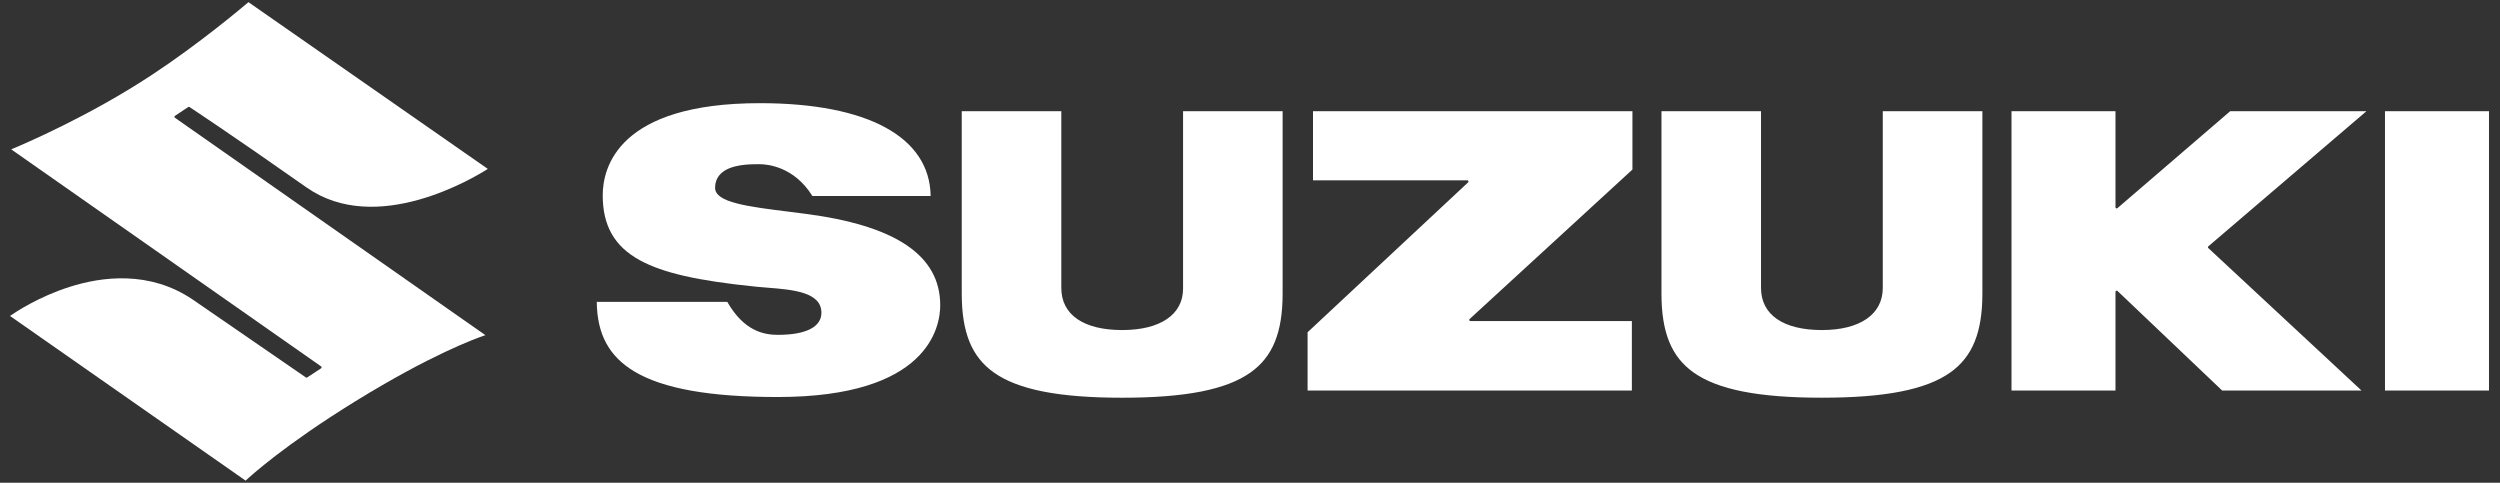 <svg width="145" height="28" viewBox="0 0 145 28" fill="none" xmlns="http://www.w3.org/2000/svg">
<rect x="0" y="0" width="145" height="28" fill="#333333" stroke="none"/>
<g clip-path="url(#clip0_6603_30531)">
<path d="M8.809 4.343C5.169 6.744 1.359 8.368 0.65 8.662L18.621 21.249C18.631 21.256 18.638 21.264 18.643 21.274C18.648 21.284 18.651 21.295 18.65 21.306V21.307C18.65 21.318 18.647 21.329 18.642 21.339C18.637 21.349 18.629 21.358 18.619 21.364L17.817 21.892C17.806 21.899 17.792 21.903 17.779 21.903C17.765 21.903 17.752 21.899 17.74 21.891L11.177 17.374C8.673 15.682 5.911 16.041 4.035 16.64C2.235 17.215 0.908 18.095 0.58 18.325C0.737 18.435 14.155 27.813 14.246 27.877C14.535 27.605 16.501 25.809 20.633 23.26C24.99 20.576 27.559 19.638 28.153 19.439L10.148 6.831C10.139 6.825 10.132 6.817 10.127 6.807C10.122 6.797 10.119 6.786 10.119 6.775V6.774C10.119 6.763 10.122 6.752 10.127 6.742C10.133 6.732 10.14 6.724 10.15 6.717L10.916 6.209C10.927 6.202 10.94 6.198 10.954 6.198C10.967 6.198 10.98 6.202 10.992 6.209C11.016 6.225 13.43 7.81 17.769 10.865C21.837 13.727 27.512 10.295 28.292 9.796C28.127 9.682 14.496 0.185 14.41 0.125C14.069 0.416 11.554 2.537 8.809 4.343Z" fill="white"/>
<path d="M76.154 6.449V10.459H85.103C85.121 10.46 85.138 10.467 85.151 10.48C85.164 10.492 85.171 10.51 85.172 10.528C85.172 10.547 85.164 10.565 85.15 10.578L75.84 19.271V22.651H94.648V18.623H85.284C85.27 18.623 85.257 18.619 85.246 18.611C85.234 18.603 85.225 18.592 85.22 18.579C85.215 18.567 85.214 18.552 85.217 18.539C85.221 18.526 85.228 18.513 85.238 18.504C85.238 18.504 94.637 9.875 94.681 9.834V6.448C94.546 6.449 76.29 6.449 76.154 6.449ZM68.618 6.449V16.741C68.618 18.245 67.298 19.143 65.087 19.143C62.843 19.143 61.556 18.253 61.556 16.701V6.449H55.781V17.03C55.781 19.28 56.355 20.691 57.641 21.603C59.048 22.603 61.414 23.068 65.086 23.068C68.759 23.068 71.125 22.603 72.532 21.603C73.819 20.691 74.392 19.28 74.392 17.03V6.449L68.618 6.449ZM109.201 6.449V16.7C109.201 18.23 107.882 19.143 105.672 19.143C103.426 19.143 102.139 18.253 102.139 16.701V6.449H96.365V17.03C96.365 19.28 96.939 20.691 98.226 21.603C99.634 22.602 101.999 23.067 105.672 23.067C109.342 23.067 111.708 22.602 113.118 21.603C114.404 20.69 114.978 19.279 114.978 17.03V6.449H109.201ZM138.329 6.449V22.652H144.361V6.449H138.329ZM129.352 6.449C129.313 6.481 122.812 12.072 122.812 12.072C122.802 12.081 122.79 12.086 122.777 12.088C122.764 12.09 122.751 12.088 122.739 12.083C122.727 12.077 122.716 12.069 122.709 12.057C122.702 12.046 122.698 12.033 122.698 12.02V6.449H116.667V22.652H122.698V16.926C122.698 16.899 122.714 16.873 122.74 16.863C122.753 16.858 122.766 16.856 122.779 16.859C122.793 16.861 122.805 16.867 122.815 16.876C122.815 16.876 128.848 22.614 128.887 22.652H136.969L128.083 14.389C128.076 14.382 128.07 14.375 128.066 14.366C128.063 14.357 128.061 14.348 128.061 14.338V14.337C128.061 14.318 128.069 14.299 128.085 14.286L137.256 6.448L129.352 6.449ZM34.958 11.329C34.958 13.091 35.639 14.286 37.102 15.089C38.447 15.828 40.469 16.288 43.863 16.629L44.504 16.684C45.975 16.801 47.642 16.934 47.642 18.139C47.642 18.965 46.746 19.421 45.119 19.421C44.325 19.421 43.159 19.22 42.182 17.508H34.613C34.63 19.384 35.325 20.672 36.803 21.552C38.469 22.545 41.186 23.027 45.107 23.027C53.853 23.027 54.533 18.953 54.533 17.705C54.533 14.81 51.953 13.072 46.645 12.392L45.811 12.286C43.389 11.985 41.476 11.748 41.476 10.898C41.476 10.569 41.585 10.294 41.799 10.08C42.358 9.521 43.512 9.522 44.005 9.523H44.051C44.504 9.523 46.057 9.658 47.118 11.368H53.977C53.929 7.947 50.328 5.984 44.074 5.984C35.846 5.984 34.958 9.722 34.958 11.329Z" fill="white"/>
</g>
<defs>
<clipPath id="clip0_6603_30531">
<rect width="144.033" height="28" fill="white" transform="translate(0.428)"/>
</clipPath>
</defs>
</svg>
